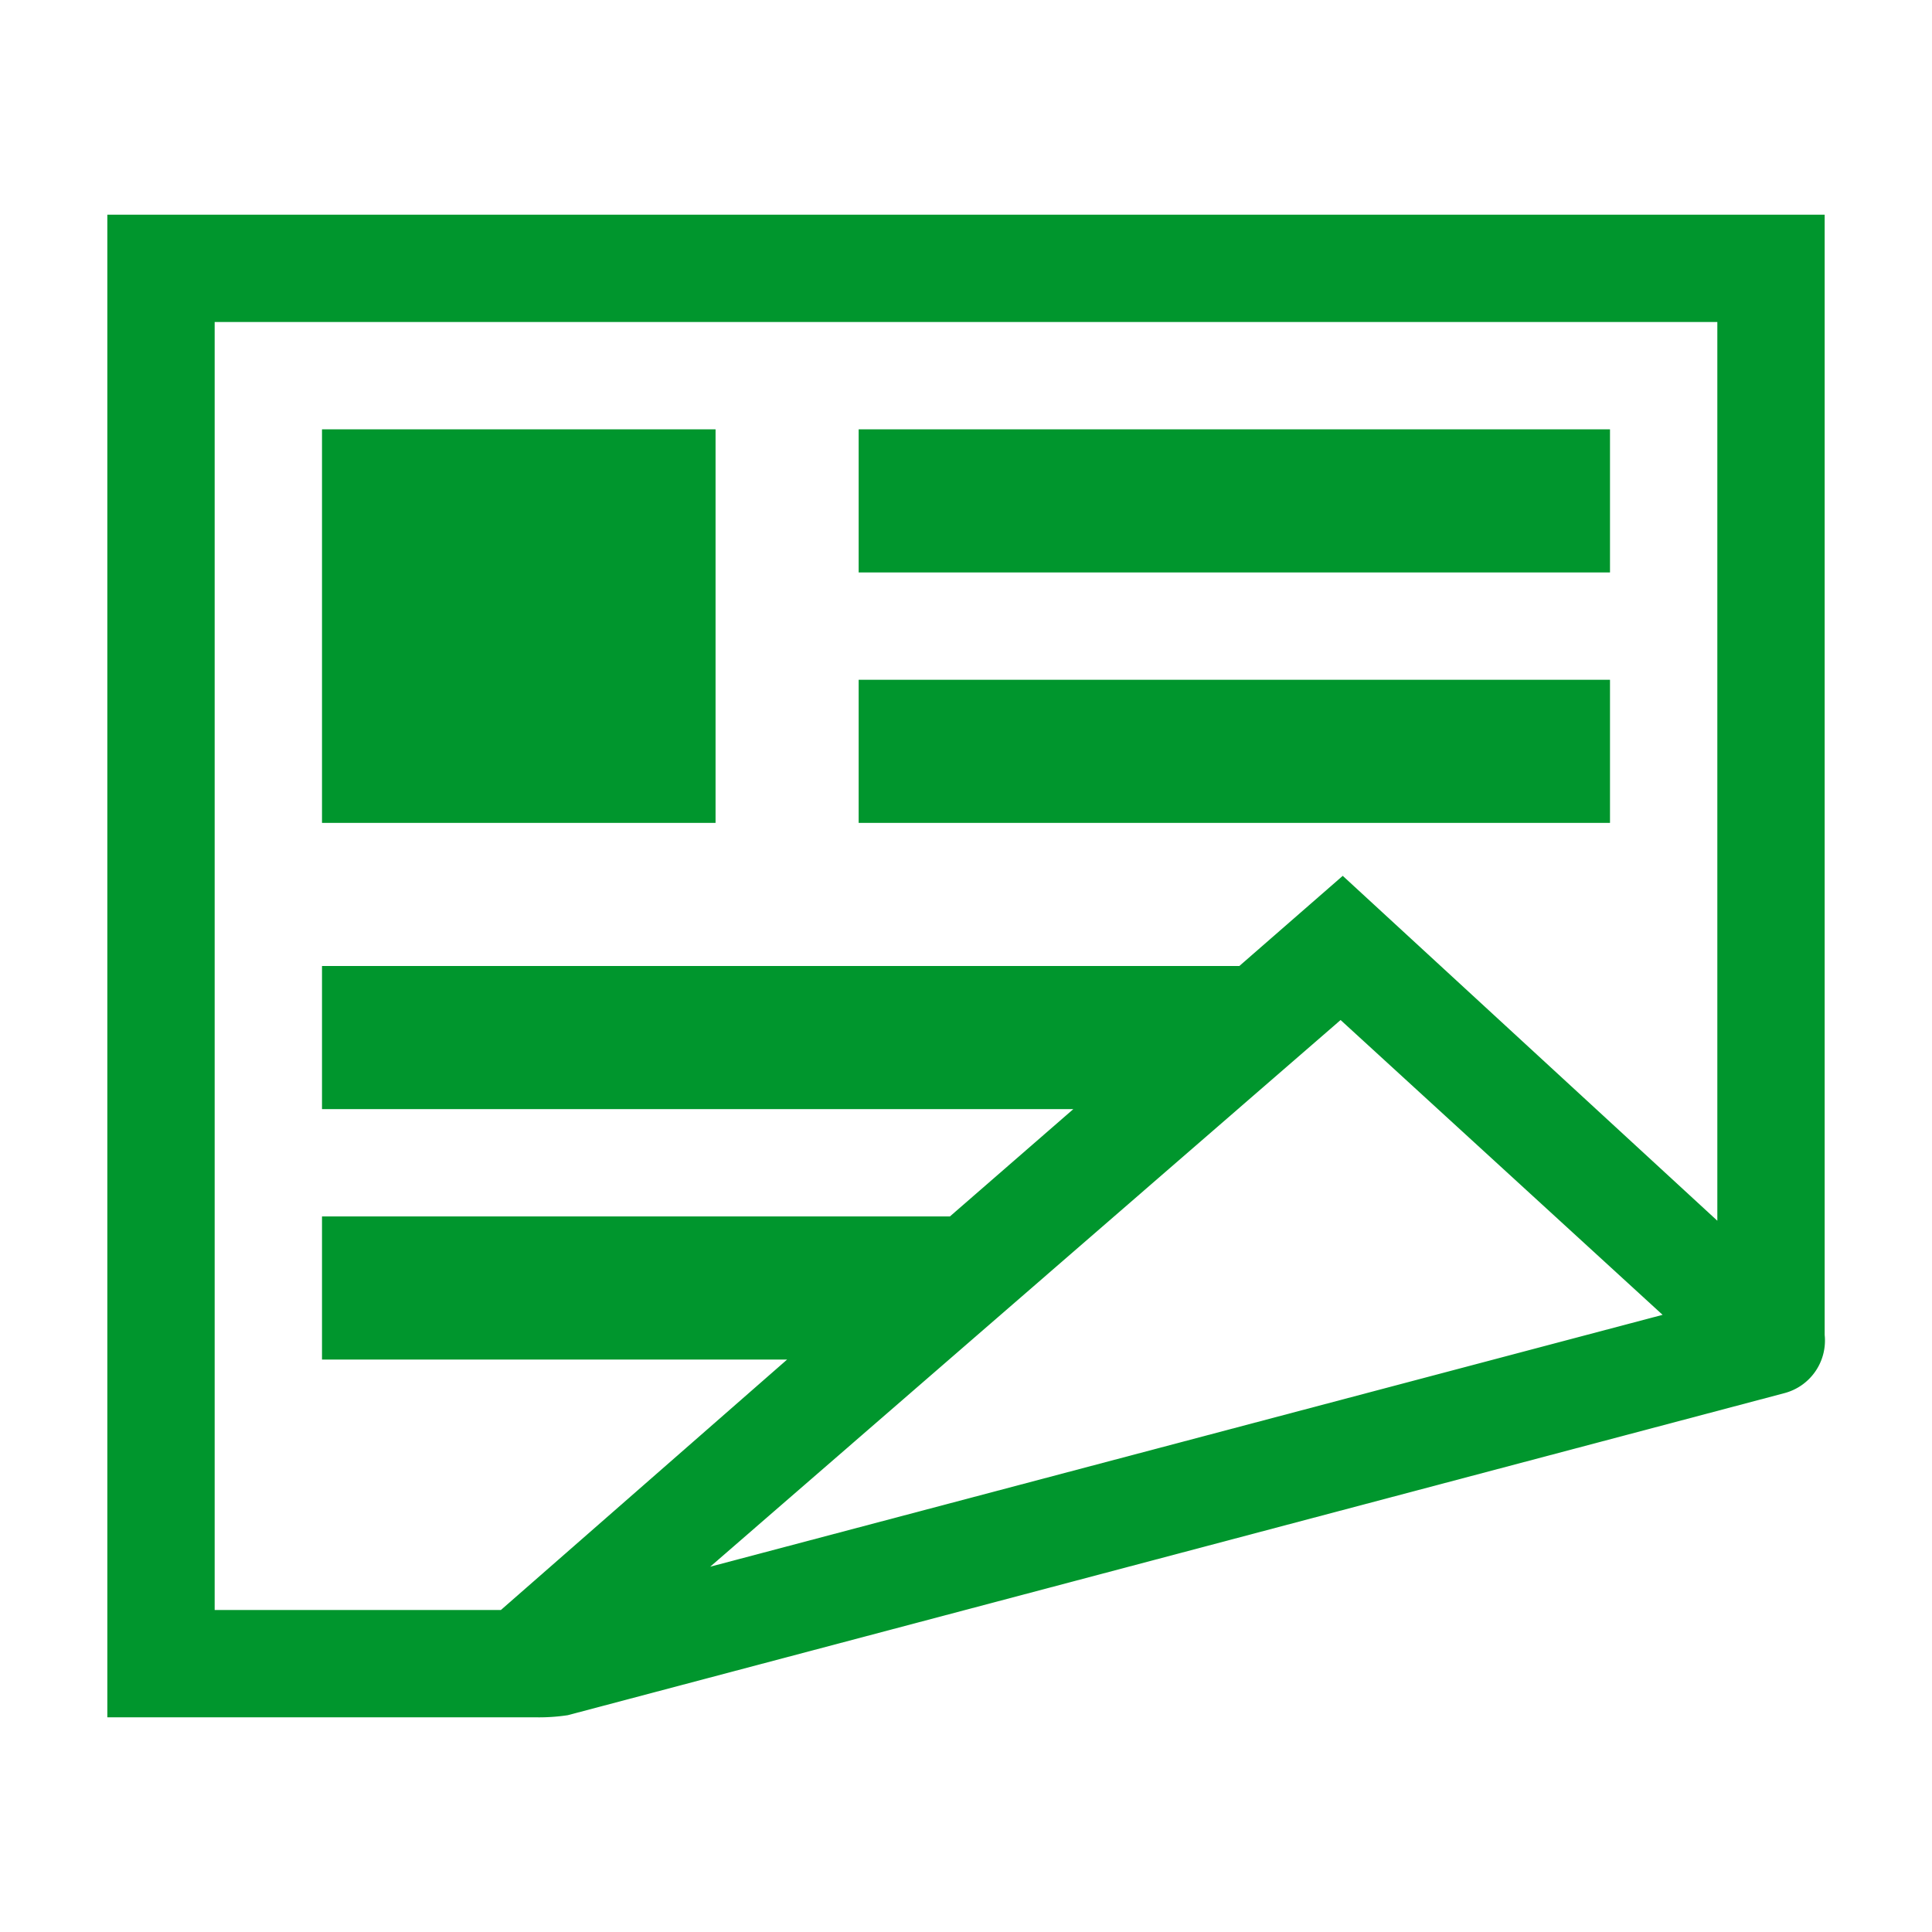 <svg width="16" height="16" xmlns="http://www.w3.org/2000/svg" viewBox="0 0 54 54"><defs><style>.a{fill:#00962d;}</style></defs><path class="a" d="M3,6V48H15a5.34,5.34,0,0,0,.87-.06l34-9A1.52,1.52,0,0,0,51,37.31L51,6ZM19.85,43.79,37.47,28.51l9,8.24ZM48,34.12,37.53,24.48,34.64,27H9v4H30l-3.45,3H9v4H22l-8,7H6V9H48Z"/><rect class="a" x="9" y="12" width="11" height="11"/><rect class="a" x="24" y="12" width="21" height="4"/><rect class="a" x="24" y="19" width="21" height="4"/></svg>